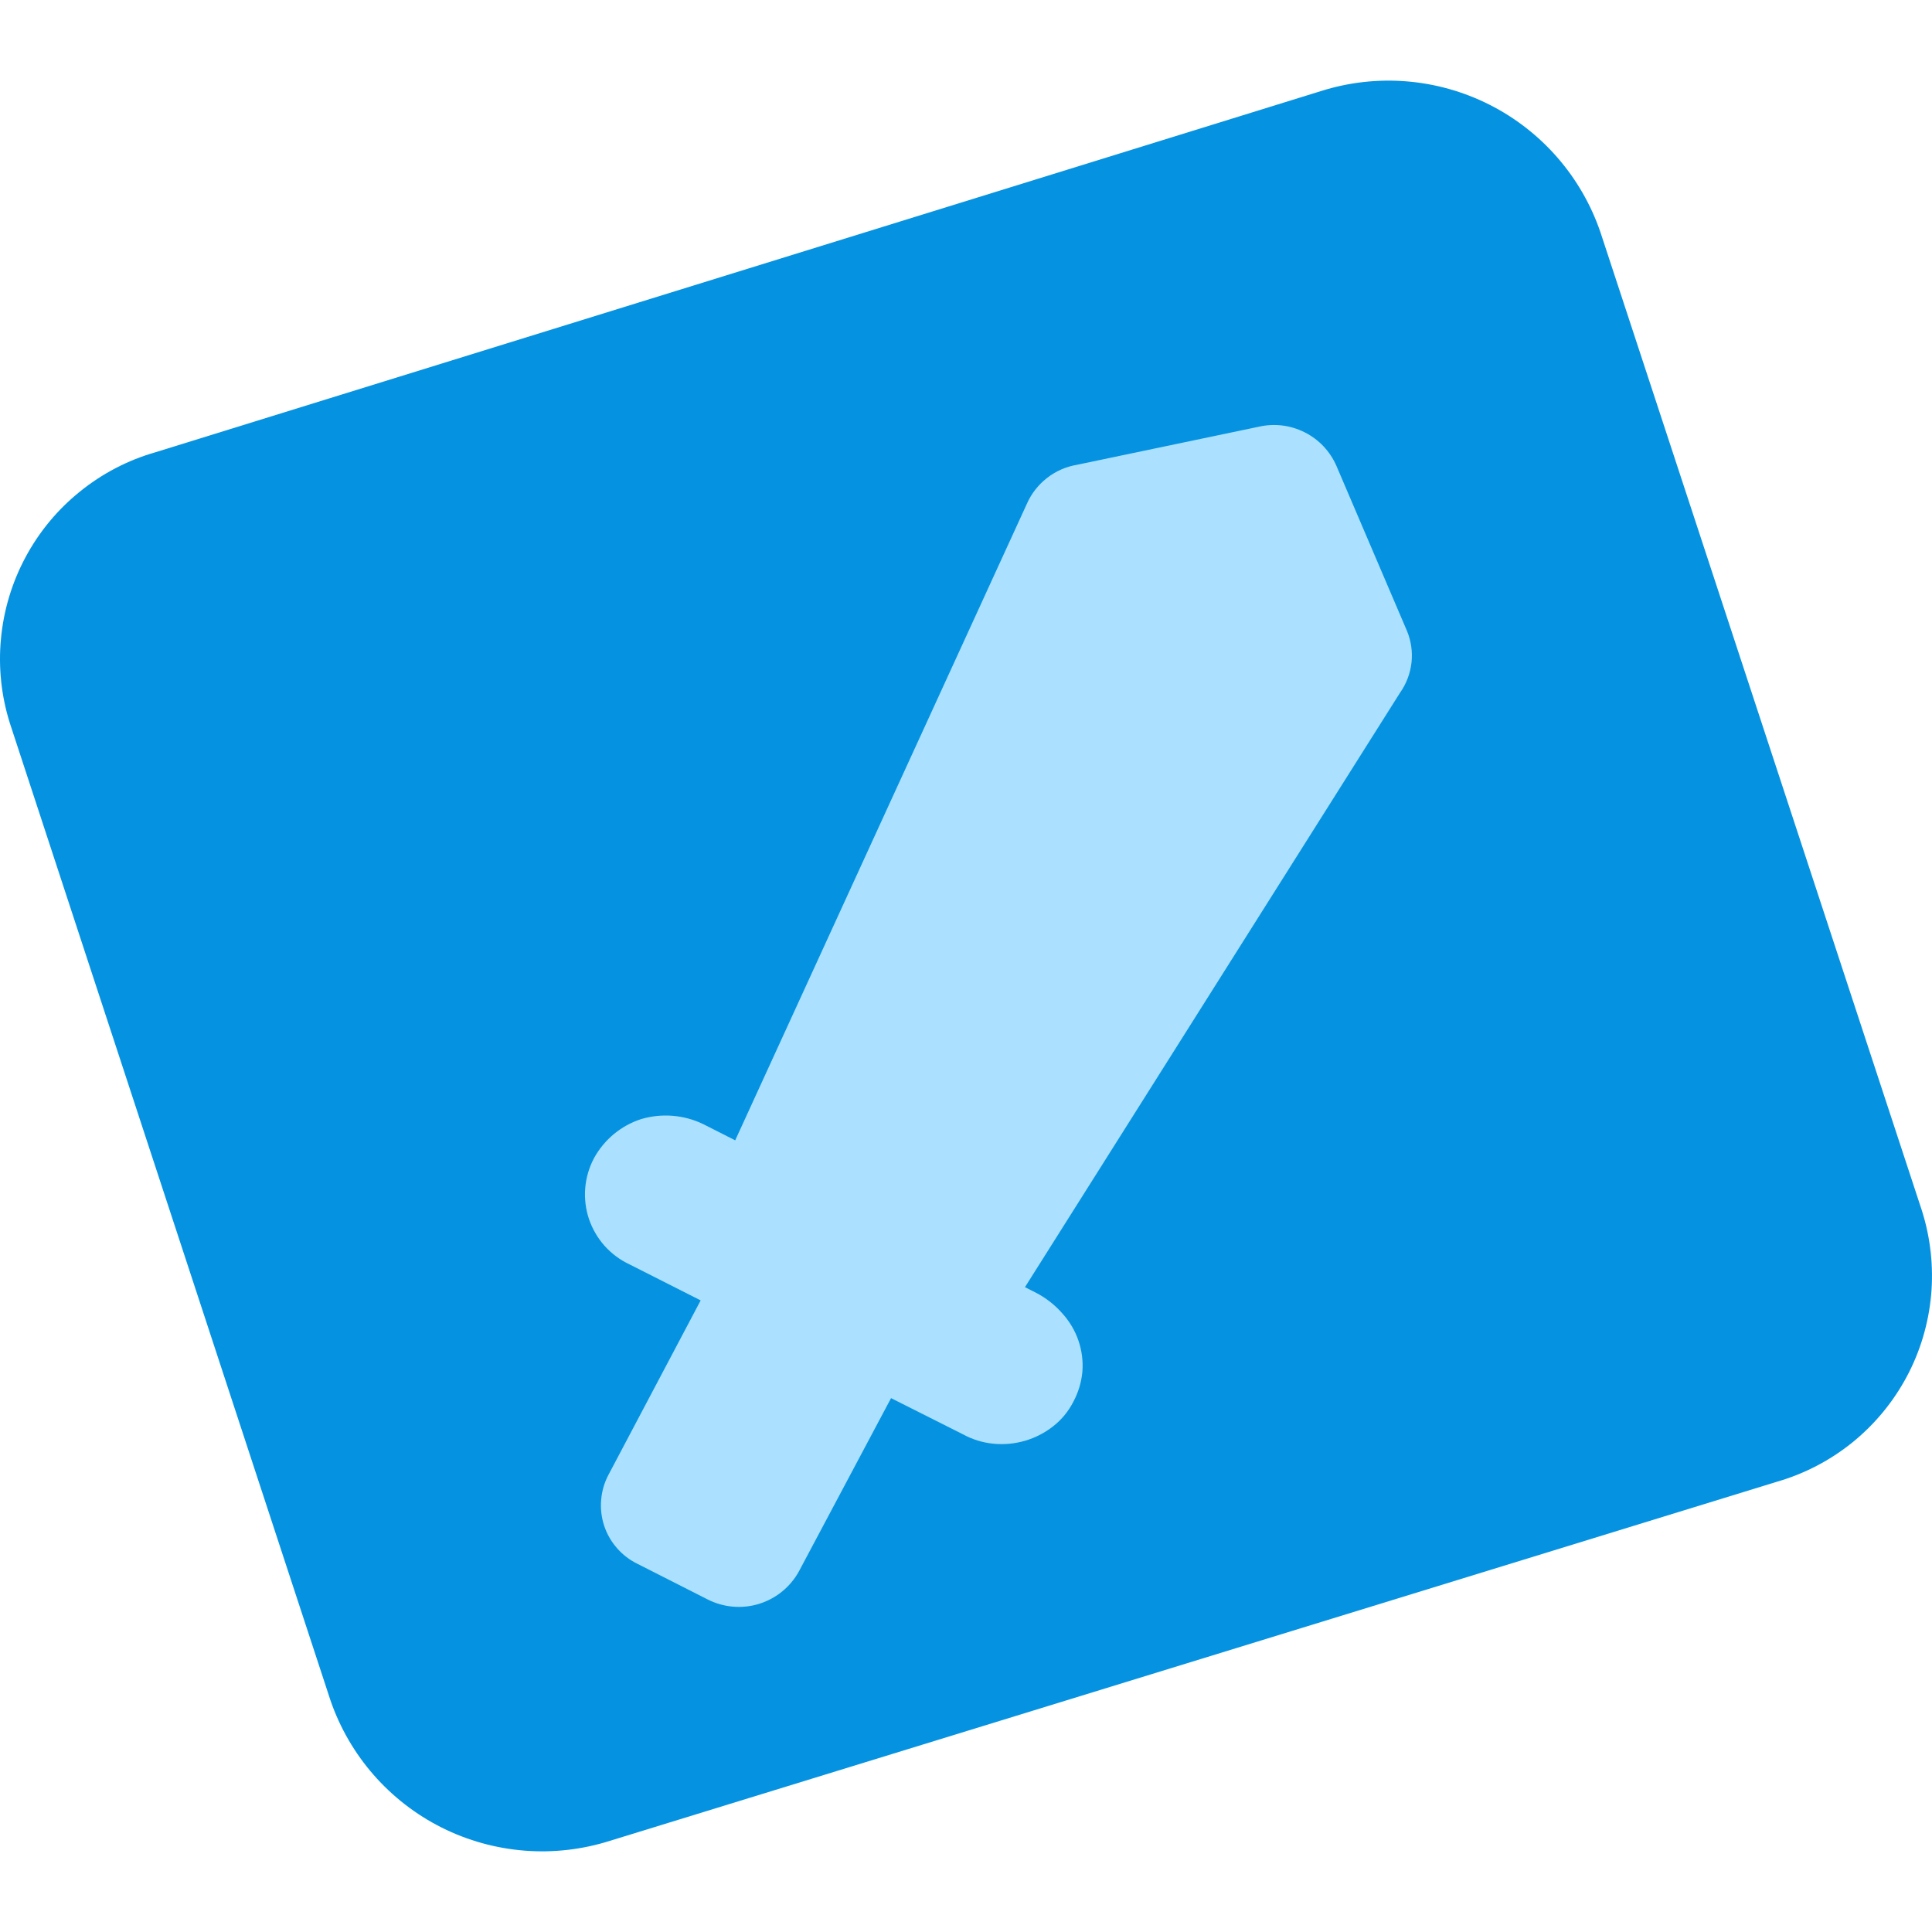 <?xml version="1.0" encoding="UTF-8"?> <svg xmlns="http://www.w3.org/2000/svg" width="24" height="24" viewBox="0 0 24 24" fill="none"><path d="M0.123 8.985C0.016 8.646 -0.022 8.288 0.012 7.934C0.045 7.58 0.149 7.235 0.317 6.922C0.485 6.608 0.714 6.331 0.991 6.108C1.267 5.884 1.586 5.717 1.928 5.619L16.407 1.132C17.1 0.912 17.851 0.972 18.5 1.299C19.149 1.626 19.644 2.194 19.88 2.881L23.875 15.04C23.982 15.378 24.021 15.736 23.989 16.09C23.956 16.444 23.854 16.788 23.686 17.102C23.518 17.416 23.289 17.693 23.013 17.917C22.736 18.141 22.418 18.307 22.076 18.406L7.578 22.867C6.886 23.087 6.136 23.028 5.487 22.703C4.838 22.377 4.343 21.811 4.106 21.125L0.123 8.985Z" fill="#0593E1"></path><path d="M12.873 16.061L8.735 13.964C8.495 13.848 8.22 13.826 7.964 13.902C7.714 13.983 7.505 14.157 7.379 14.387C7.318 14.502 7.281 14.628 7.27 14.758C7.259 14.888 7.275 15.018 7.316 15.142C7.358 15.265 7.424 15.379 7.51 15.476C7.597 15.573 7.703 15.652 7.821 15.707L8.704 16.154L7.559 18.32C7.508 18.416 7.477 18.521 7.468 18.63C7.458 18.738 7.471 18.847 7.504 18.95C7.538 19.054 7.592 19.149 7.664 19.231C7.735 19.313 7.823 19.38 7.92 19.427L8.791 19.869C8.989 19.969 9.217 19.989 9.428 19.924C9.639 19.859 9.817 19.715 9.924 19.521L11.069 17.368L11.959 17.816C12.076 17.88 12.205 17.921 12.338 17.934C12.606 17.961 12.874 17.883 13.085 17.716C13.189 17.634 13.274 17.53 13.334 17.412C13.396 17.296 13.434 17.169 13.446 17.038C13.456 16.907 13.439 16.776 13.396 16.651C13.353 16.527 13.285 16.413 13.197 16.316C13.106 16.212 12.996 16.125 12.873 16.061Z" fill="#ABE1FF"></path><path fill-rule="evenodd" clip-rule="evenodd" d="M17.392 8.605L12.621 16.166C10.027 14.869 12.168 15.965 9.049 14.349L12.756 6.259C12.811 6.133 12.897 6.023 13.006 5.938C13.114 5.853 13.242 5.797 13.378 5.774L15.637 5.301C15.829 5.257 16.03 5.281 16.206 5.37C16.383 5.458 16.522 5.606 16.601 5.786L17.479 7.84C17.53 7.964 17.549 8.1 17.534 8.233C17.518 8.367 17.47 8.495 17.392 8.605Z" fill="#ABE1FF"></path></svg> 